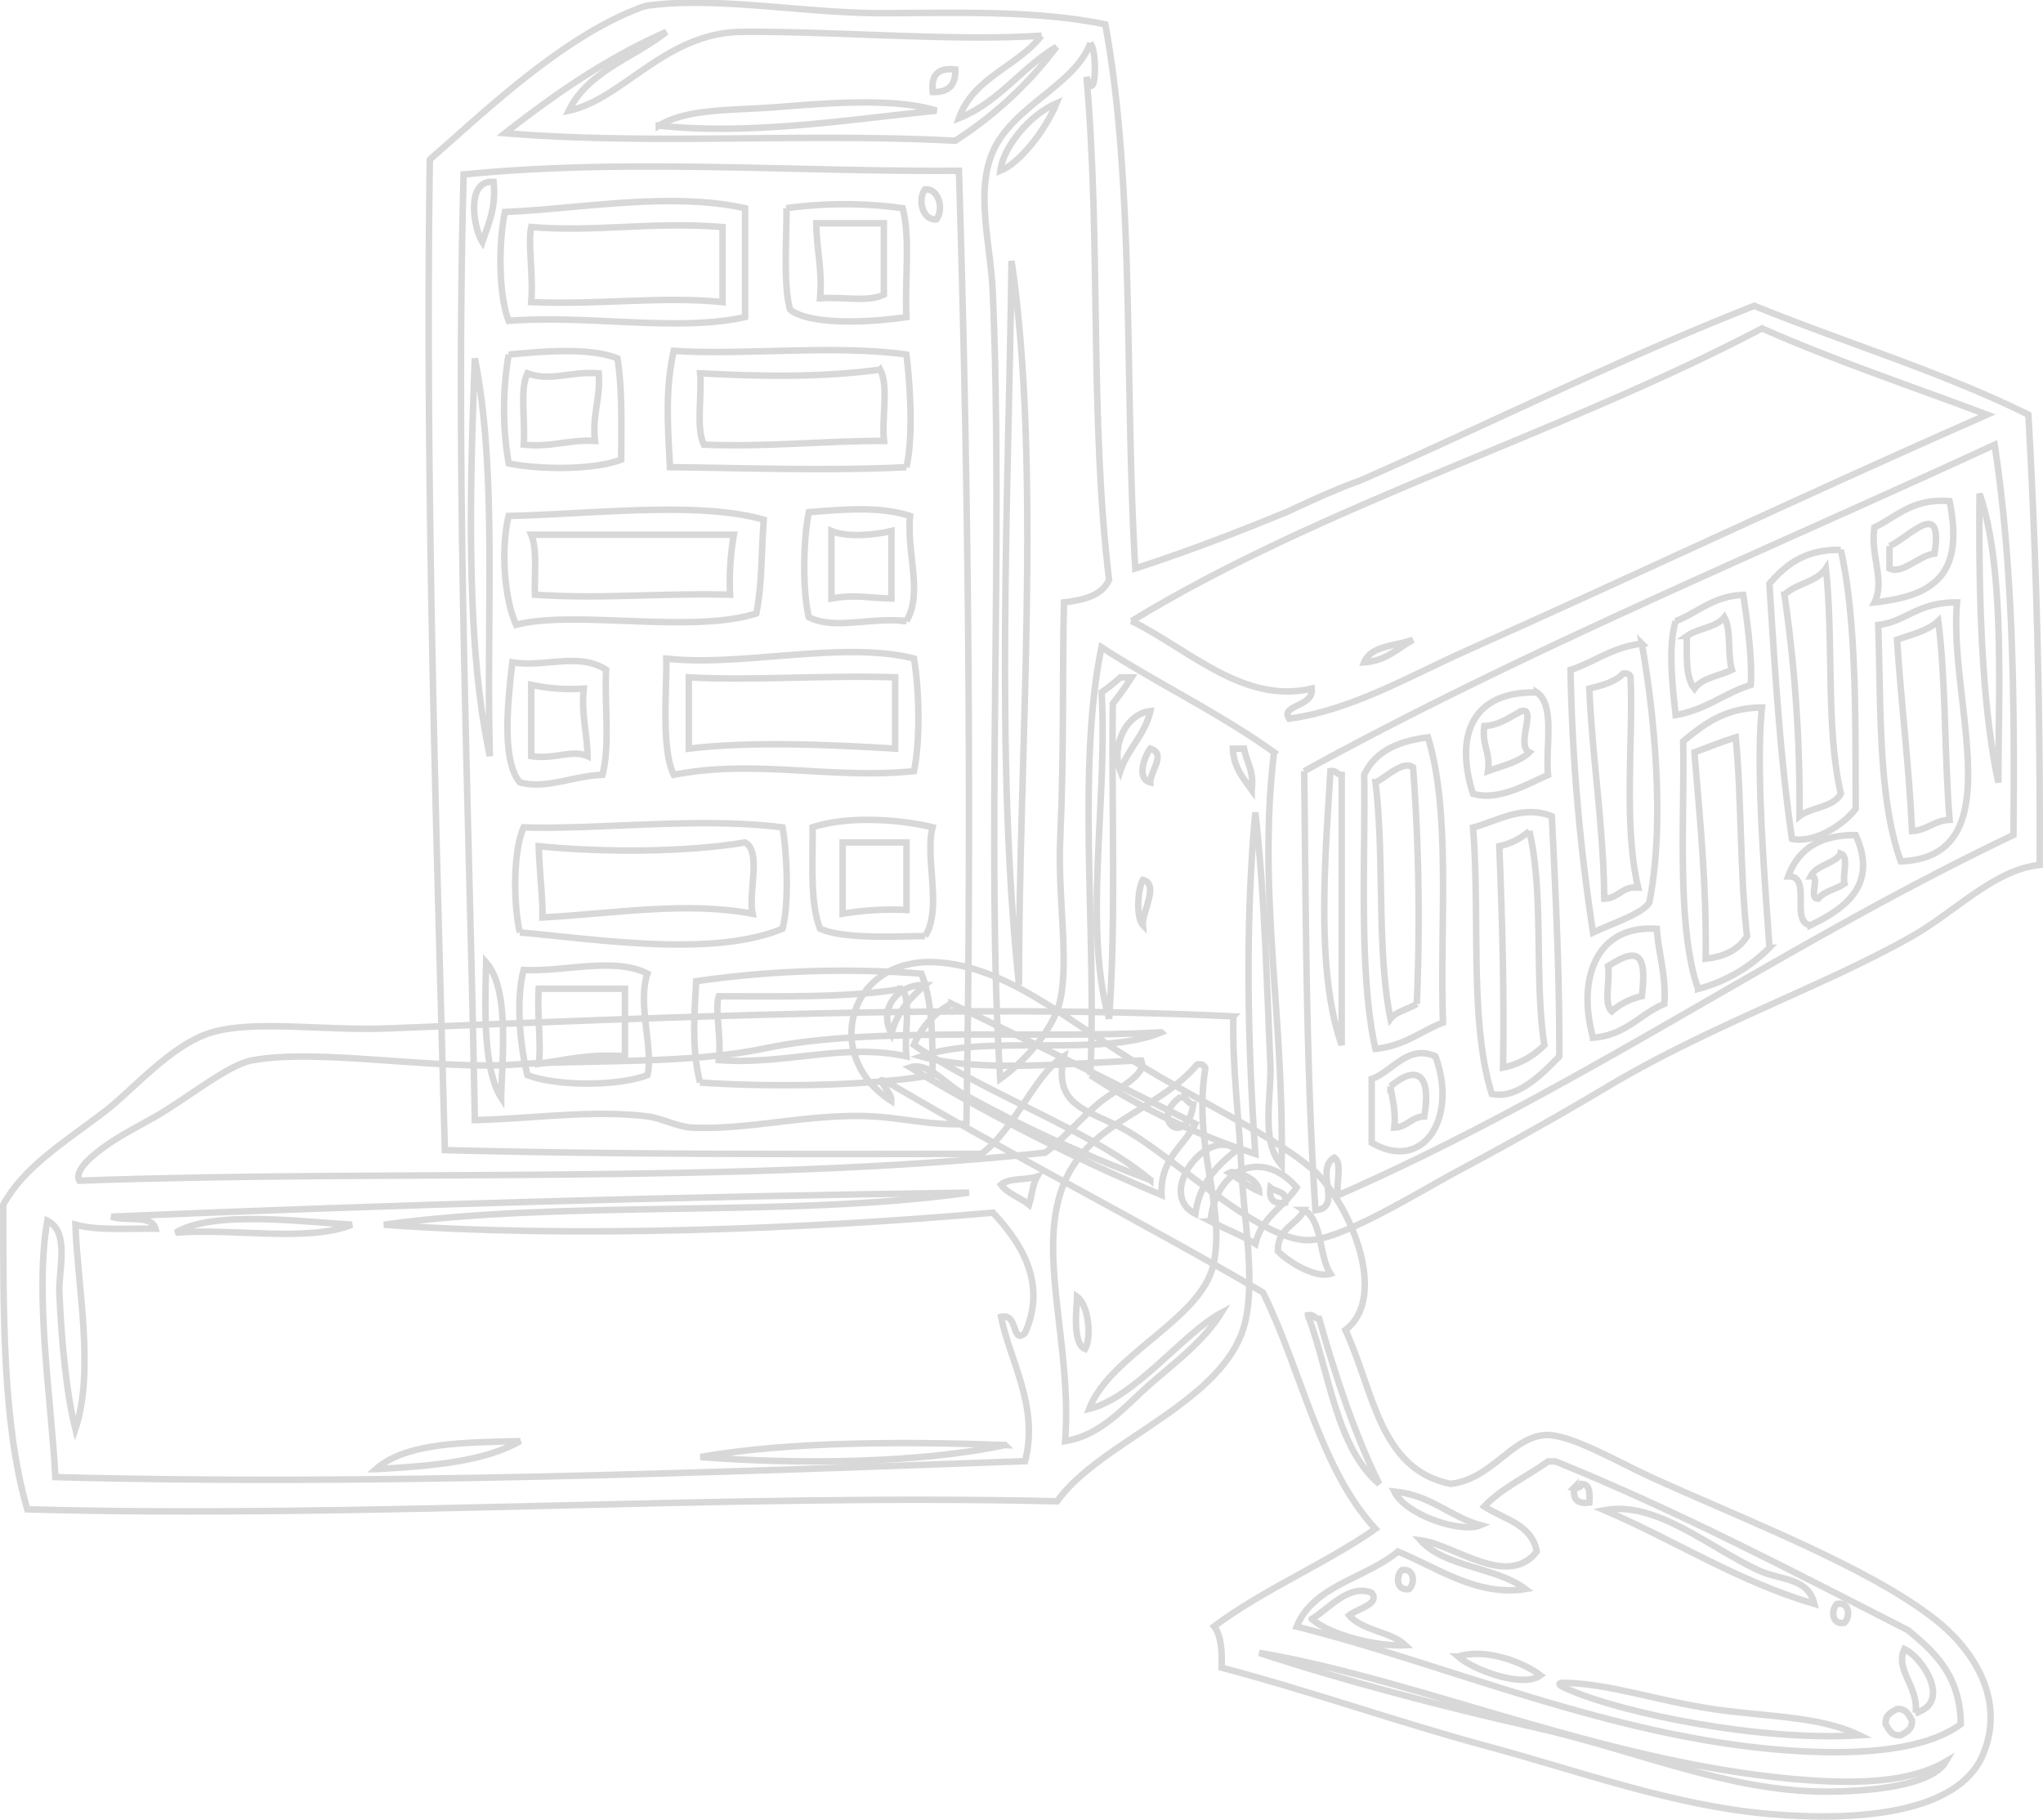 <svg xmlns="http://www.w3.org/2000/svg" width="314.633" height="280.27" viewBox="0 0 314.633 280.27">
  <g id="Absolut-maçon-outil" transform="translate(-140.33 -280.857)" opacity="0.27">
    <path id="Path_125" data-name="Path 125" d="M410.51,327.95c-20.53,8.08-40.48,18.01-60.63,26.88-3.81,1.37-7.49,3.06-11.17,4.78-7.78,3.22-15.61,6.21-23.54,8.79-1.66-28.06-.07-59.23-4.62-83.79-10.86-2.23-22.91-1.73-34.67-1.73s-25.05-2.6-35.83-1.16a8.64,8.64,0,0,0-1.74.58c-11.85,4.64-23.76,16.15-31.78,23.12-.76,47.77,1.03,105.03,2.31,152.55,27.03.7,54.85.62,82.64.58,5.11-3.75,8.35-12.45,12.71-15.03-1.8,8.04,4.1,8.24,9.83,11.56,7.53,4.37,20.29,16.76,27.74,16.76,5.27,0,17.14-7.49,23.69-10.98,8.69-4.64,16.03-8.83,22.54-12.71,15.92-9.49,33.39-15.49,46.81-23.11,6.72-3.82,12.7-10.28,19.65-10.98q.165-35.7-1.74-69.34c-13.12-6.52-28.22-11.08-42.19-16.76Z" fill="none" stroke="#707070" stroke-width="1" fill-rule="evenodd"/>
    <path id="Path_126" data-name="Path 126" d="M308.24,287.51c-2.3,6.41-11.98,9.67-15.03,16.75-2.69,6.26-.32,14.2,0,21.39,1.71,38.97-1.08,85.87,1.15,121.35,2.93-2.04,8.14-7.08,9.25-12.13,1.38-6.28-.4-15.97,0-24.85.62-13.67.29-25.09.58-36.4,3.11-.36,5.86-1.07,6.94-3.47-3.03-25.2-1.23-52.01-3.47-77.44,1.45,4.7,1.72-4.11.58-5.19ZM297.26,432.55c-3.71-35.11-1.6-74.97-1.15-111.52C300.84,352.93,297.21,397.46,297.26,432.55Zm-2.89-125.39c.47-3.66,4.46-8.59,8.67-10.4C301.3,301,297.3,306.04,294.37,307.16Z" fill="none" stroke="#707070" stroke-width="1" fill-rule="evenodd"/>
    <path id="Path_127" data-name="Path 127" d="M211.73,307.73c-1.3,47.73.83,96.85,1.73,145.62,9-.23,18.03-1.61,26.58-.57,2.26.27,4.63,1.63,6.94,1.73,8.86.38,18.08-2.23,27.73-1.73,4.68.24,9.33,1.48,14.45,1.15.82-47.82.33-99.34-1.15-146.78-24.93.2-51.5-1.92-76.28.58Zm31.21,74.54c11.27,1.34,27.28-2.79,38.14,0,.83,4.74,1,12.63,0,17.34-12.64,1.3-24.61-1.89-36.98.57-2.02-4.09-1.02-13.8-1.16-17.91Zm36.98-5.78c-5.89-.59-10.93,1.41-15.03-.58-1-4.19-.86-11.96,0-16.18,5.56-.43,10.8-.93,15.6.58C279.94,366.06,282.5,372.21,279.92,376.49Zm0-23.69c-11.54.59-24.67.13-36.41,0-.35-6.49-.74-12.05.58-17.92,9.98.72,25.02-.97,35.83.58.45,3.55,1.18,12.24,0,17.34Zm-18.49-39.88a65.577,65.577,0,0,1,17.92,0c1.21,4.57.29,11.26.58,16.76-5.74.89-15,1.25-17.92-1.15-1.16-3.93-.43-12.57-.58-15.61Zm-43.34.58c11.28-.45,25.32-3.15,36.99-.58v16.76c-10.26,2.32-23.87-.35-36.41.58C217.1,326.26,217.09,318.21,218.09,313.5Zm-1.74-4.62c.41,4.07-.84,6.48-1.73,9.25C213.3,316.14,211.97,308.47,216.35,308.88Zm-2.89,27.16c3.53,17.66,1.7,40.68,2.32,61.25C212.01,380.2,212.7,355.74,213.46,336.04Zm4.05,113.84c-2.93-4.59-2.44-15.01-2.31-20.8C218.83,433.21,217.66,443.73,217.51,449.88Zm1.15-114.42c3.86-.34,12.14-1.27,16.76.58.75,4.65.6,10.19.58,15.6-4.15,1.6-12.45,1.58-17.33.58a49.637,49.637,0,0,1,0-16.76Zm0,24.85c12.35-.24,29.19-2.34,39.29.58-.36,4.84-.26,10.14-1.15,14.44-9.83,3.16-28.02-.57-36.98,1.74-1.81-3.94-2.4-11.63-1.16-16.76Zm.58,22.54c4.94.84,10.24-1.6,14.44,1.15-.28,5.3.63,11.8-.58,16.18-4.55.15-8.64,2.28-12.71,1.16C217.44,397.86,218.64,388.05,219.24,382.85Zm20.8,63.56c-4.41,1.75-14.08,1.75-18.49,0-1.08-4.3-1.82-11.41-.58-16.18,6.31.3,14.06-2.03,19.07.57-1.6,4.65.98,11.69,0,15.61Zm-19.65-21.96c-1.01-4.38-1.05-12.55.58-16.18,11.35.38,27.19-1.62,39.87,0,.55,2.87,1.15,11.18,0,15.6C250.16,428.32,232.53,425.53,220.39,424.45Zm27.74,23.11c-1.24-5.2-.91-9.83-.58-15.6a159.128,159.128,0,0,1,34.67-1.16c1.68,4.09,1.74,9.82,1.73,15.61-11,1.91-27.03,1.78-35.83,1.15Zm34.67-22.54c-3.51-.04-12.46.59-16.18-1.16-1.57-4.01-1.09-10.07-1.15-15.6,5.24-1.74,13.09-1.3,18.49,0C282.7,412.75,285.5,420.82,282.8,425.02Zm1.73-110.37c-2.21.13-2.89-3.18-1.73-4.63C285.01,309.89,285.69,313.2,284.53,314.65Z" fill="none" stroke="#707070" stroke-width="1" fill-rule="evenodd"/>
    <path id="Path_128" data-name="Path 128" d="M222.14,315.82c-.55,2.27.36,7.59,0,11.56,10.61.46,19.98-.95,29.47,0V315.82C240.72,314.94,232.12,316.65,222.14,315.82Z" fill="none" stroke="#707070" stroke-width="1" fill-rule="evenodd"/>
    <path id="Path_129" data-name="Path 129" d="M266.63,326.8c3.18-.29,7.57.64,9.82-.58V315.24h-10.4c0,4.04.98,7.11.57,11.56Z" fill="none" stroke="#707070" stroke-width="1" fill-rule="evenodd"/>
    <path id="Path_130" data-name="Path 130" d="M314.6,376.5c8.81,4.32,17.23,12.87,27.75,10.4.31,2.86-4.9,2.48-3.48,4.63,9.67-1.32,18.47-6.53,27.16-10.41,27-12.06,53.45-24.61,80.32-36.4-11.6-4.38-23.61-8.37-34.66-13.29-31.08,16.31-67.66,27.12-97.08,45.07Zm35.82,6.36c1.05-2.61,4.82-2.5,7.52-3.47C355.56,380.68,353.86,382.63,350.42,382.86Z" fill="none" stroke="#707070" stroke-width="1" fill-rule="evenodd"/>
    <path id="Path_131" data-name="Path 131" d="M275.88,337.78c-9.03,1.22-18.26,1.06-27.73.57.3,3.55-.66,8.37.58,10.98,9.84.4,18.3-.58,27.74-.58-.38-3.47.76-8.46-.58-10.98Z" fill="none" stroke="#707070" stroke-width="1" fill-rule="evenodd"/>
    <path id="Path_132" data-name="Path 132" d="M232.54,338.35c-4.29-.37-7.38,1.33-10.98,0-1.24,2.62-.27,7.44-.58,10.98,4.3.45,6.89-.81,10.98-.58-.45-4.1.87-6.44.58-10.4Z" fill="none" stroke="#707070" stroke-width="1" fill-rule="evenodd"/>
    <path id="Path_133" data-name="Path 133" d="M341.18,399.61c.28,22.84.29,45.94,1.74,67.62,4.31-.34-.22-6.26,2.89-8.09,1.32.8.22,4.03.58,5.78,36.99-16.17,68-38.32,104.02-55.47.22-21.23-.1-41.91-2.9-60.1-35.7,16.5-72.66,31.74-106.33,50.27Zm5.78,42.19c-4.03-11.34-2.54-28.86-1.74-42.19.94-.16.99.55,1.74.58Zm4.62,15.03v-9.82c3.1-1.05,5.6-5.43,9.82-3.47C364.88,453.05,359.52,461.47,351.58,456.83Zm10.98-18.49c-3.48,1.34-6,3.62-10.4,4.04-2.65-11.6-1.51-30.08-1.74-42.19,1.62-3.57,5.19-5.21,9.83-5.78,3.59,11.8,1.79,29.03,2.31,43.92ZM377,387.49c2.87,1.95,1.32,8.31,1.74,12.71-3.26,1.41-7.57,4.04-11.56,2.9-2.99-9.46.27-15.84,9.82-15.6Zm-6.93,61.83c-3.49-11.16-1.77-27.51-2.89-41.03,3.57-.92,7.65-3.56,12.14-1.73.6,12.11,1.19,24.23,1.15,36.98C377.99,446.07,374.05,450.21,370.07,449.32Zm23.11-69.34c1.89,10.47,3.62,27.69,1.15,39.87-1.06,1.73-5.59,3.16-8.66,4.62a300.9,300.9,0,0,1-3.47-40.45c3.77-1.24,6.48-3.53,10.98-4.04Zm-7.51,60.68c-2.53-9.19.58-17.44,9.82-16.76.26,3.98,1.46,7.02,1.16,11.56C392.83,437.04,390.71,440.3,385.67,440.66Zm12.71-64.14c3.47-1.34,5.76-3.86,10.41-4.05.68,4.17,1.46,10.56,1.15,13.87-4.09,1.29-6.93,3.85-11.55,4.63-.44-4.22-1.23-10.39,0-14.45Zm3.47,56.63c-3.42-9.68-2.04-27.24-2.31-38.13,3.19-2.59,6.39-5.18,12.14-5.2-.97,9.28.38,25.66,1.15,36.98A24.041,24.041,0,0,1,401.85,433.15Zm21.97-67.61c2.56,11.13,2.23,28.17,2.3,39.87-1.96,2.55-6.45,5.37-9.82,4.62-1.8-12.44-2.62-25.89-3.47-39.29,2.51-2.89,5.47-5.31,10.99-5.2Zm-4.63,57.79c-3.28-.38.31-7.62-3.47-7.51,1.5-4.09,4.77-6.41,10.4-6.36C429.67,417.31,424.21,420.88,419.19,423.33Zm9.82-61.26c3.5-1.69,5.89-4.5,11.56-4.04,2.32,11.41-2.46,14.59-11.56,15.6C430.69,370.22,428.33,366.36,429.01,362.07Zm4.05,51.43c-3.51-9.78-3.04-23.54-3.47-36.4,4.23-.47,6.08-3.54,12.14-3.47C440.34,388.67,450.5,412.84,433.06,413.5Zm15.03-12.13c-2.75-12.7-3.04-30.83-2.9-44.5C449.15,368.38,448.1,387.8,448.09,401.37Z" fill="none" stroke="#707070" stroke-width="1" fill-rule="evenodd"/>
    <path id="Path_134" data-name="Path 134" d="M431.32,364.94v3.47c1.97.93,4.42-1.94,6.94-2.31,1.39-8.74-3.97-2.41-6.94-1.15Z" fill="none" stroke="#707070" stroke-width="1" fill-rule="evenodd"/>
    <path id="Path_135" data-name="Path 135" d="M268.37,362.63v10.4c3.7-.67,5.26-.1,9.25,0v-10.4C275.06,363.24,270.85,363.66,268.37,362.63Z" fill="none" stroke="#707070" stroke-width="1" fill-rule="evenodd"/>
    <path id="Path_136" data-name="Path 136" d="M222.14,363.2c.98,2.3.45,6.09.58,9.24,10.13.7,19.03-.27,30.05,0a42.159,42.159,0,0,1,.58-9.24H222.14Z" fill="none" stroke="#707070" stroke-width="1" fill-rule="evenodd"/>
    <path id="Path_137" data-name="Path 137" d="M415.15,372.45a222.951,222.951,0,0,1,2.31,34.1c1.86-1.42,5.22-1.33,6.37-3.47-2.34-10-1.08-23.59-2.31-34.67-1.39,2.08-4.63,2.31-6.36,4.04Z" fill="none" stroke="#707070" stroke-width="1" fill-rule="evenodd"/>
    <path id="Path_138" data-name="Path 138" d="M400.12,378.81c-.01,3.09-.23,6.39,1.16,8.09,1.19-1.69,3.84-1.93,5.77-2.89-.7-2.37-.07-6.09-1.15-8.09-1.3,1.59-4.09,1.69-5.79,2.89Z" fill="none" stroke="#707070" stroke-width="1" fill-rule="evenodd"/>
    <path id="Path_139" data-name="Path 139" d="M432.48,379.38c.66,9.93,1.84,19.35,2.32,29.47,2.35-.15,3.35-1.64,5.78-1.74-.81-9.98-.54-21.02-1.74-30.62-1.58,1.51-4.1,2.06-6.36,2.89Z" fill="none" stroke="#707070" stroke-width="1" fill-rule="evenodd"/>
    <path id="Path_140" data-name="Path 140" d="M336.55,396.72c-8.28-5.97-17.92-10.58-26.58-16.18-3.87,18.67-.71,44.37-1.73,65.88a104.99,104.99,0,0,0,25.42,12.13c-1.2-17.06-1.58-35.61,0-52.58,1.34,11.56,1.75,25.71,2.31,38.72.22,4.94-1.56,11.97,1.74,15.6.37-23.43-3.75-42.13-1.17-63.56Zm-25.42,41.03c-4.03-14.36-.19-33.47-1.15-50.27a26.84,26.84,0,0,0,2.89-2.31h1.73a49.317,49.317,0,0,1-2.89,4.05c-.22,16.15.53,33.29-.58,48.54Zm6.36-47.39c-.87,3.76-3.48,5.77-4.62,9.24C311.42,395.83,313.69,390.79,317.49,390.36Zm-1.15,32.94c-1.1-1.13-.77-5.74,0-6.94C318.93,417.01,316.18,421.34,316.34,423.3Zm1.15-21.96c-2.27-.58-.79-4.21,0-5.2C320,396.96,317.49,399.56,317.49,401.34Zm15.6,1.16c-1.28-1.81-2.75-3.41-2.89-6.35h1.73C332.3,398.28,333.5,399.58,333.09,402.5Z" fill="none" stroke="#707070" stroke-width="1" fill-rule="evenodd"/>
    <path id="Path_141" data-name="Path 141" d="M391.45,385.16c-.03-.45-.58-.66-1.16-.57-1.2,1.3-3.2,1.8-5.2,2.31.49,11.07,2.18,20.93,2.31,32.36,2.23-.07,2.68-1.95,5.21-1.73-2.31-9.69-.72-23.19-1.16-32.36Z" fill="none" stroke="#707070" stroke-width="1" fill-rule="evenodd"/>
    <path id="Path_142" data-name="Path 142" d="M246.41,385.16v10.98c9.69-1.16,21.98-.59,31.78,0V385.16C267.29,384.81,255.73,385.72,246.41,385.16Z" fill="none" stroke="#707070" stroke-width="1" fill-rule="evenodd"/>
    <path id="Path_143" data-name="Path 143" d="M230.23,386.9a29.342,29.342,0,0,1-8.09-.58V397.3c3.58.55,6.27-1.07,8.67,0-.06-3.6-.96-6.36-.58-10.4Z" fill="none" stroke="#707070" stroke-width="1" fill-rule="evenodd"/>
    <path id="Path_144" data-name="Path 144" d="M374.69,390.36c-1.83.86-3.24,2.14-5.77,2.31-.41,2.91.97,4.02.57,6.93,2.26-.83,4.78-1.37,6.36-2.89-2.09-1.07,1.14-6.9-1.16-6.36Z" fill="none" stroke="#707070" stroke-width="1" fill-rule="evenodd"/>
    <path id="Path_145" data-name="Path 145" d="M401.28,396.72c.85,10.33,1.89,20.45,1.73,31.78,2.97-.31,5.1-1.44,6.37-3.47-1.12-9.67-.79-20.79-1.74-30.63-2.2.69-4.24,1.54-6.36,2.31Z" fill="none" stroke="#707070" stroke-width="1" fill-rule="evenodd"/>
    <path id="Path_146" data-name="Path 146" d="M352.16,401.34c1.42,11.48.15,25.66,2.31,36.41.94-1.18,2.78-1.46,4.05-2.31a309.462,309.462,0,0,0-.57-36.41c-1.56-1.14-4.19,1.58-5.78,2.31Z" fill="none" stroke="#707070" stroke-width="1" fill-rule="evenodd"/>
    <path id="Path_147" data-name="Path 147" d="M371.23,411.17c.44,11.11.78,22.34.58,34.09a12.382,12.382,0,0,0,6.36-3.47c-1.58-10.17-.03-23.48-2.32-32.94a10.243,10.243,0,0,1-4.62,2.31Z" fill="none" stroke="#707070" stroke-width="1" fill-rule="evenodd"/>
    <path id="Path_148" data-name="Path 148" d="M255.08,410.59c-9.12,1.54-21.97,1.57-31.79.58.12,3.94.68,8.49.58,10.98,11.79-.69,22.17-2.48,32.36-.58-.69-3.35,1.43-9.52-1.15-10.98Z" fill="none" stroke="#707070" stroke-width="1" fill-rule="evenodd"/>
    <path id="Path_149" data-name="Path 149" d="M270.1,421.57a46.31,46.31,0,0,1,9.83-.58v-10.4H270.1v10.98Z" fill="none" stroke="#707070" stroke-width="1" fill-rule="evenodd"/>
    <path id="Path_150" data-name="Path 150" d="M423.82,412.32c-1.05,1.64-3.71,1.68-4.63,3.47,1.63-.1-.48,3.56,1.16,3.46.93-1.18,2.78-1.45,4.04-2.31-.35-1.38.73-4.19-.57-4.63Z" fill="none" stroke="#707070" stroke-width="1" fill-rule="evenodd"/>
    <path id="Path_151" data-name="Path 151" d="M387.98,429.65c.37,2.14-.75,5.76.57,6.94a10.394,10.394,0,0,1,4.63-2.32C394.06,427.24,392.3,426.85,387.98,429.65Z" fill="none" stroke="#707070" stroke-width="1" fill-rule="evenodd"/>
    <path id="Path_152" data-name="Path 152" d="M223.29,444.68c4.21-.61,8.05-1.58,13.29-1.16v-10.4H223.29C223.03,437.45,223.73,441.85,223.29,444.68Z" fill="none" stroke="#707070" stroke-width="1" fill-rule="evenodd"/>
    <path id="Path_153" data-name="Path 153" d="M279.35,433.13c-8.42,1.4-18.5,1.15-28.32,1.15-.68,1.89.44,6.33,0,9.83,10.3.79,19.18-2.69,28.89-.58-.38-3.28.76-8.08-.58-10.4Z" fill="none" stroke="#707070" stroke-width="1" fill-rule="evenodd"/>
    <path id="Path_154" data-name="Path 154" d="M354.47,448.15c.29,2.03.86,3.76.59,6.36,2.03-.08,2.58-1.65,4.62-1.73,1.16-6.76-1.36-7.91-5.21-4.62Z" fill="none" stroke="#707070" stroke-width="1" fill-rule="evenodd"/>
    <path id="Path_155" data-name="Path 155" d="M335.98,463.76q-.4,2.715,2.31,2.31C338.56,464.26,336.84,464.45,335.98,463.76Z" fill="none" stroke="#707070" stroke-width="1" fill-rule="evenodd"/>
    <path id="Path_156" data-name="Path 156" d="M300.73,286.35c-13.42.91-32.53-.74-46.23-.58-11.75.14-18.18,10.33-26.58,12.14,2.96-6.1,9.99-8.12,15.03-12.14-9.35,4.13-17.28,9.69-24.85,15.6,22.4,1.85,45.79-.06,69.34,1.16a60.459,60.459,0,0,0,15.6-14.45c-5.44,3.23-8.84,8.5-15.03,10.98,2.2-6.27,9.01-7.93,12.71-12.71Zm-58.94,13.87c4.44-2.73,11.48-2.32,18.49-2.89,8.28-.68,18.16-1.36,24.27.57-13.33,1.34-28.5,3.82-42.76,2.31Zm42.19-5.2c-.3-2.62.85-3.77,3.47-3.46C287.54,293.96,286.39,295.11,283.98,295.02Z" fill="none" stroke="#707070" stroke-width="1" fill-rule="evenodd"/>
    <path id="Path_157" data-name="Path 157" d="M329.62,461.44c1.58.92,2.85,2.16,4.62,2.89C334.18,462.25,330.29,461.01,329.62,461.44Z" fill="none" stroke="#707070" stroke-width="1" fill-rule="evenodd"/>
    <path id="Path_158" data-name="Path 158" d="M330.28,437.37c-40.8-1.93-87.13.13-130.21,1.86-9.86.39-20.51-1.35-27.15.62-6.3,1.87-12.2,8.97-16.66,12.34-6.23,4.7-12.28,8.43-15.43,14.19,0,16.89-.1,33.84,3.7,46.91,51.83,1.43,107-2.43,158.6-1.24,6.71-9.44,26.19-15.26,29-27.77,1.54-6.84-.3-15.99-.62-23.45-.32-7.64-1.41-15.33-1.24-23.45Z" fill="none" stroke="#707070" stroke-width="1" fill-rule="evenodd"/>
    <path id="Path_159" data-name="Path 159" d="M319.17,439.84c-19.58,1.05-44.91-.97-61.09,2.47-11.83,2.5-27.49,1.69-38.26,2.47-12.36.9-30.64-2.55-40.73-.62-3.7.7-10.03,5.9-14.81,8.64-2.22,1.27-5.25,2.82-7.4,4.33-2,1.39-5.24,3.89-4.32,5.55,47.49-1.73,102.59.63,148.72-4.31,2.49-1.78,5.11-4.88,8.02-7.41,2.65-2.3,7.79-4.49,6.79-6.79-10.2.36-24.84,1.94-33.94-.62,10.03-3.54,27.38.22,37.03-3.7Z" fill="none" stroke="#707070" stroke-width="1" fill-rule="evenodd"/>
    <path id="Path_160" data-name="Path 160" d="M327.2,475.63c1.97-8.96-3.21-18.11-1.24-30.24-.13-.48-.52-.72-1.23-.62-6.21,7.22-16.29,8.74-20.36,17.89-4.69,10.54,1.14,25.17,0,40.12,5.59-.87,9.33-5.47,12.95-8.65,3.88-3.4,8.29-6.62,11.11-11.11-5.79,3.06-13.26,13.07-20.37,14.81,3.24-8.42,17.27-13.78,19.14-22.22Zm-4.94-25.92c.81.22.97,1.09,1.85,1.23C323.09,457.92,317.06,453.18,322.26,449.71Zm-14.81,38.88c-2.12-.78-1.23-7.09-1.23-8.03C307.91,481.77,308.5,486.6,307.45,488.59Z" fill="none" stroke="#707070" stroke-width="1" fill-rule="evenodd"/>
    <path id="Path_161" data-name="Path 161" d="M298.81,466.37c.44-1.41.55-3.15,1.23-4.32-1.71.56-4.33.19-5.55,1.24,1.03,1.43,2.96,1.97,4.32,3.08Z" fill="none" stroke="#707070" stroke-width="1" fill-rule="evenodd"/>
    <path id="Path_162" data-name="Path 162" d="M298.2,486.12c3.55-7.99-1.05-14.33-4.94-18.51-28.61,2.5-64.64,3.99-93.8,1.85,27.79-3.89,62.34-1.02,90.1-4.94q-66.96.93-132.07,3.7c2.08.81,6.18-.42,6.79,1.85-4.25-.07-8.97.33-12.34-.62.34,9.62,2.99,22.52,0,31.47-1.4-5.52-2.14-13.56-2.47-20.98-.15-3.52,1.67-9.32-1.85-11.11-2.01,11.48.65,27.95,1.24,39.5,48.06,1.29,100.59-.68,149.34-2.46,2.17-8.41-2.32-15.35-3.7-22.22,2.71-.64,1.61,4.38,3.7,2.47ZM167.37,470.69c5.73-3.49,19.48-1.68,27.15-1.24C187.81,472.2,176.1,469.95,167.37,470.69Zm30.85,36.41c4.72-4.13,13.61-4.09,22.22-4.32C214.82,506,206.6,506.63,198.22,507.1Zm96.89-3.71c-13.04,2.81-31.93,3.02-46.9,1.85C261.74,502.79,280.6,502.85,295.11,503.39Z" fill="none" stroke="#707070" stroke-width="1" fill-rule="evenodd"/>
    <path id="Path_163" data-name="Path 163" d="M438.26,530.18c-10.46-8.18-29.77-15.48-43.91-21.96-4.94-2.26-12.45-6.7-16.18-6.36-5.2.47-8.09,6.78-14.45,7.51-11.06-2.24-11.92-14.67-16.19-23.69,6.94-5.32.35-20.13-5.19-24.85-6.08-5.17-17.16-10.18-27.74-16.76-10.23-6.35-19.34-14.39-30.05-15.03-13.6-.81-17.77,14.45-6.93,21.38.12-1.43-3.15-4.18-.58-2.89,18.87,11.17,38.8,21.3,57.79,32.36,5.94,11.97,8.72,27.11,17.33,36.41-7.84,5.45-17.25,9.33-24.85,15.02,1.09,1.41,1.24,3.77,1.16,6.36,13.61,3.57,27.21,8.41,41.03,12.13,14.09,3.8,28.56,9.13,43.33,10.4,13.55,1.17,29.18-.04,32.93-9.25,3.69-9.02-2.31-16.74-7.51-20.8Z" fill="none" stroke="#707070" stroke-width="1" fill-rule="evenodd"/>
    <path id="Path_164" data-name="Path 164" d="M277.61,440.04c.87-3.37,2.93-5.55,5.2-7.51C278.79,432.37,275.52,436.01,277.61,440.04Z" fill="none" stroke="#707070" stroke-width="1" fill-rule="evenodd"/>
    <path id="Path_165" data-name="Path 165" d="M281.08,441.77c11.08,7.61,27.32,13.13,36.4,20.8a214.192,214.192,0,0,1-28.89-13.29c-2.7-1.53-5.29-4.92-8.09-4.04a301.964,301.964,0,0,0,38.72,19.65c-.24-5.64,3.38-7.4,5.2-10.98-12.47-6.21-24.91-12.45-37.56-18.49a12.8,12.8,0,0,0-5.78,6.35Z" fill="none" stroke="#707070" stroke-width="1" fill-rule="evenodd"/>
    <path id="Path_166" data-name="Path 166" d="M324.42,467.78c.65-4.75,3.38-7.42,6.36-9.83C326.43,454.16,318.22,464.68,324.42,467.78Z" fill="none" stroke="#707070" stroke-width="1" fill-rule="evenodd"/>
    <path id="Path_167" data-name="Path 167" d="M326.73,468.93c2.28,1.19,4.81,2.12,6.94,3.47.94-4.07,4.36-5.66,6.36-8.67-5.11-5.95-12.44-3.2-13.29,5.2Z" fill="none" stroke="#707070" stroke-width="1" fill-rule="evenodd"/>
    <path id="Path_168" data-name="Path 168" d="M341.18,467.19c-1.13,2.34-4.14,2.79-4.05,6.36,1.75,1.73,5.81,4.19,8.09,3.47-1.81-2.82-1.17-8.08-4.05-9.83Z" fill="none" stroke="#707070" stroke-width="1" fill-rule="evenodd"/>
    <path id="Path_169" data-name="Path 169" d="M341.76,483.38c3.35,8.97,4.33,20.32,10.98,26.01-3.82-7.74-6.68-16.44-9.25-25.43-.74-.03-.8-.74-1.73-.58Z" fill="none" stroke="#707070" stroke-width="1" fill-rule="evenodd"/>
    <path id="Path_170" data-name="Path 170" d="M434.21,531.92c-17.73-9.04-35.27-18.28-54.32-26.01h-1.15c-3.25,2.34-7.11,4.07-9.82,6.94,3.02,1.99,7.31,2.7,8.08,6.94-4.5,5.75-12.58-1.04-17.91-1.74,3.72,4.19,11.7,4.1,16.18,7.52-7.48,1.19-13.83-3.42-19.65-5.78-4.91,4.14-12.97,5.14-15.6,11.56,22.92,5.71,48.62,17.13,75.7,19.07,8.67.62,20.42.52,26.58-4.05-.08-7.43-3.96-11.06-8.09-14.44Zm-91.87-1.74c2.57-1.48,5.68-5.48,9.24-4.04,1.34,1.76-2.24,2.46-3.47,3.47,2.02,2.41,6.4,2.47,8.67,4.62-4.08.22-11.31-1.4-14.44-4.04Zm15.01-4.62c-2,.4-2.07-2.03-1.15-2.89C358.19,522.26,358.27,524.69,357.35,525.56Zm7.52,10.4c4.24-1.34,9.95.83,12.71,2.89C374.88,540.87,367.29,538.05,364.87,535.96Zm58.36-8.1c2-.4,2.07,2.03,1.15,2.89C422.38,531.16,422.31,528.72,423.23,527.86Zm-12.14-5.2c3.51,1.63,7.65,1.06,8.67,5.2-12.02-3.57-21.43-9.78-32.36-14.44C395.37,511.93,403.62,519.2,411.09,522.66Zm-28.32-12.71c.67.09,1.03-.13,1.16-.58,1.27.08,1.25,1.45,1.17,2.88q-2.73.405-2.32-2.31Zm-.58,31.21c-.49-.21-3.19-1.24-.58-1.15,6.84.21,14.18,2.8,22.54,4.04,8.14,1.21,16.33,1.03,22.54,4.04-15.46.95-36.1-3.36-44.5-6.93Zm50.85,6.93c-1.44.1-1.81-.88-2.31-1.73-.1-1.45.89-1.81,1.73-2.31,1.45-.1,1.82.89,2.32,1.73.1,1.44-.88,1.81-1.74,2.31Zm2.31-3.46c.49-4.09-3.25-6.58-1.73-9.83C436.58,536.24,440.88,543.1,435.35,544.63Z" fill="none" stroke="#707070" stroke-width="1" fill-rule="evenodd"/>
    <path id="Path_171" data-name="Path 171" d="M368.34,515.74c-4.81-1.35-7.66-4.67-13.29-5.19C356.9,514.24,365.36,516.99,368.34,515.74Z" fill="none" stroke="#707070" stroke-width="1" fill-rule="evenodd"/>
    <path id="Path_172" data-name="Path 172" d="M419.19,555.03c-30.08-2.05-59.7-15.37-84.94-19.64,12.83,4.22,27.49,8.09,42.76,11.55,15.32,3.47,29.58,9.82,44.51,9.82,6.67,0,16.3-.88,18.48-4.62-5.32,3.13-13.17,3.41-20.81,2.89Z" fill="none" stroke="#707070" stroke-width="1" fill-rule="evenodd"/>
  </g>
</svg>
